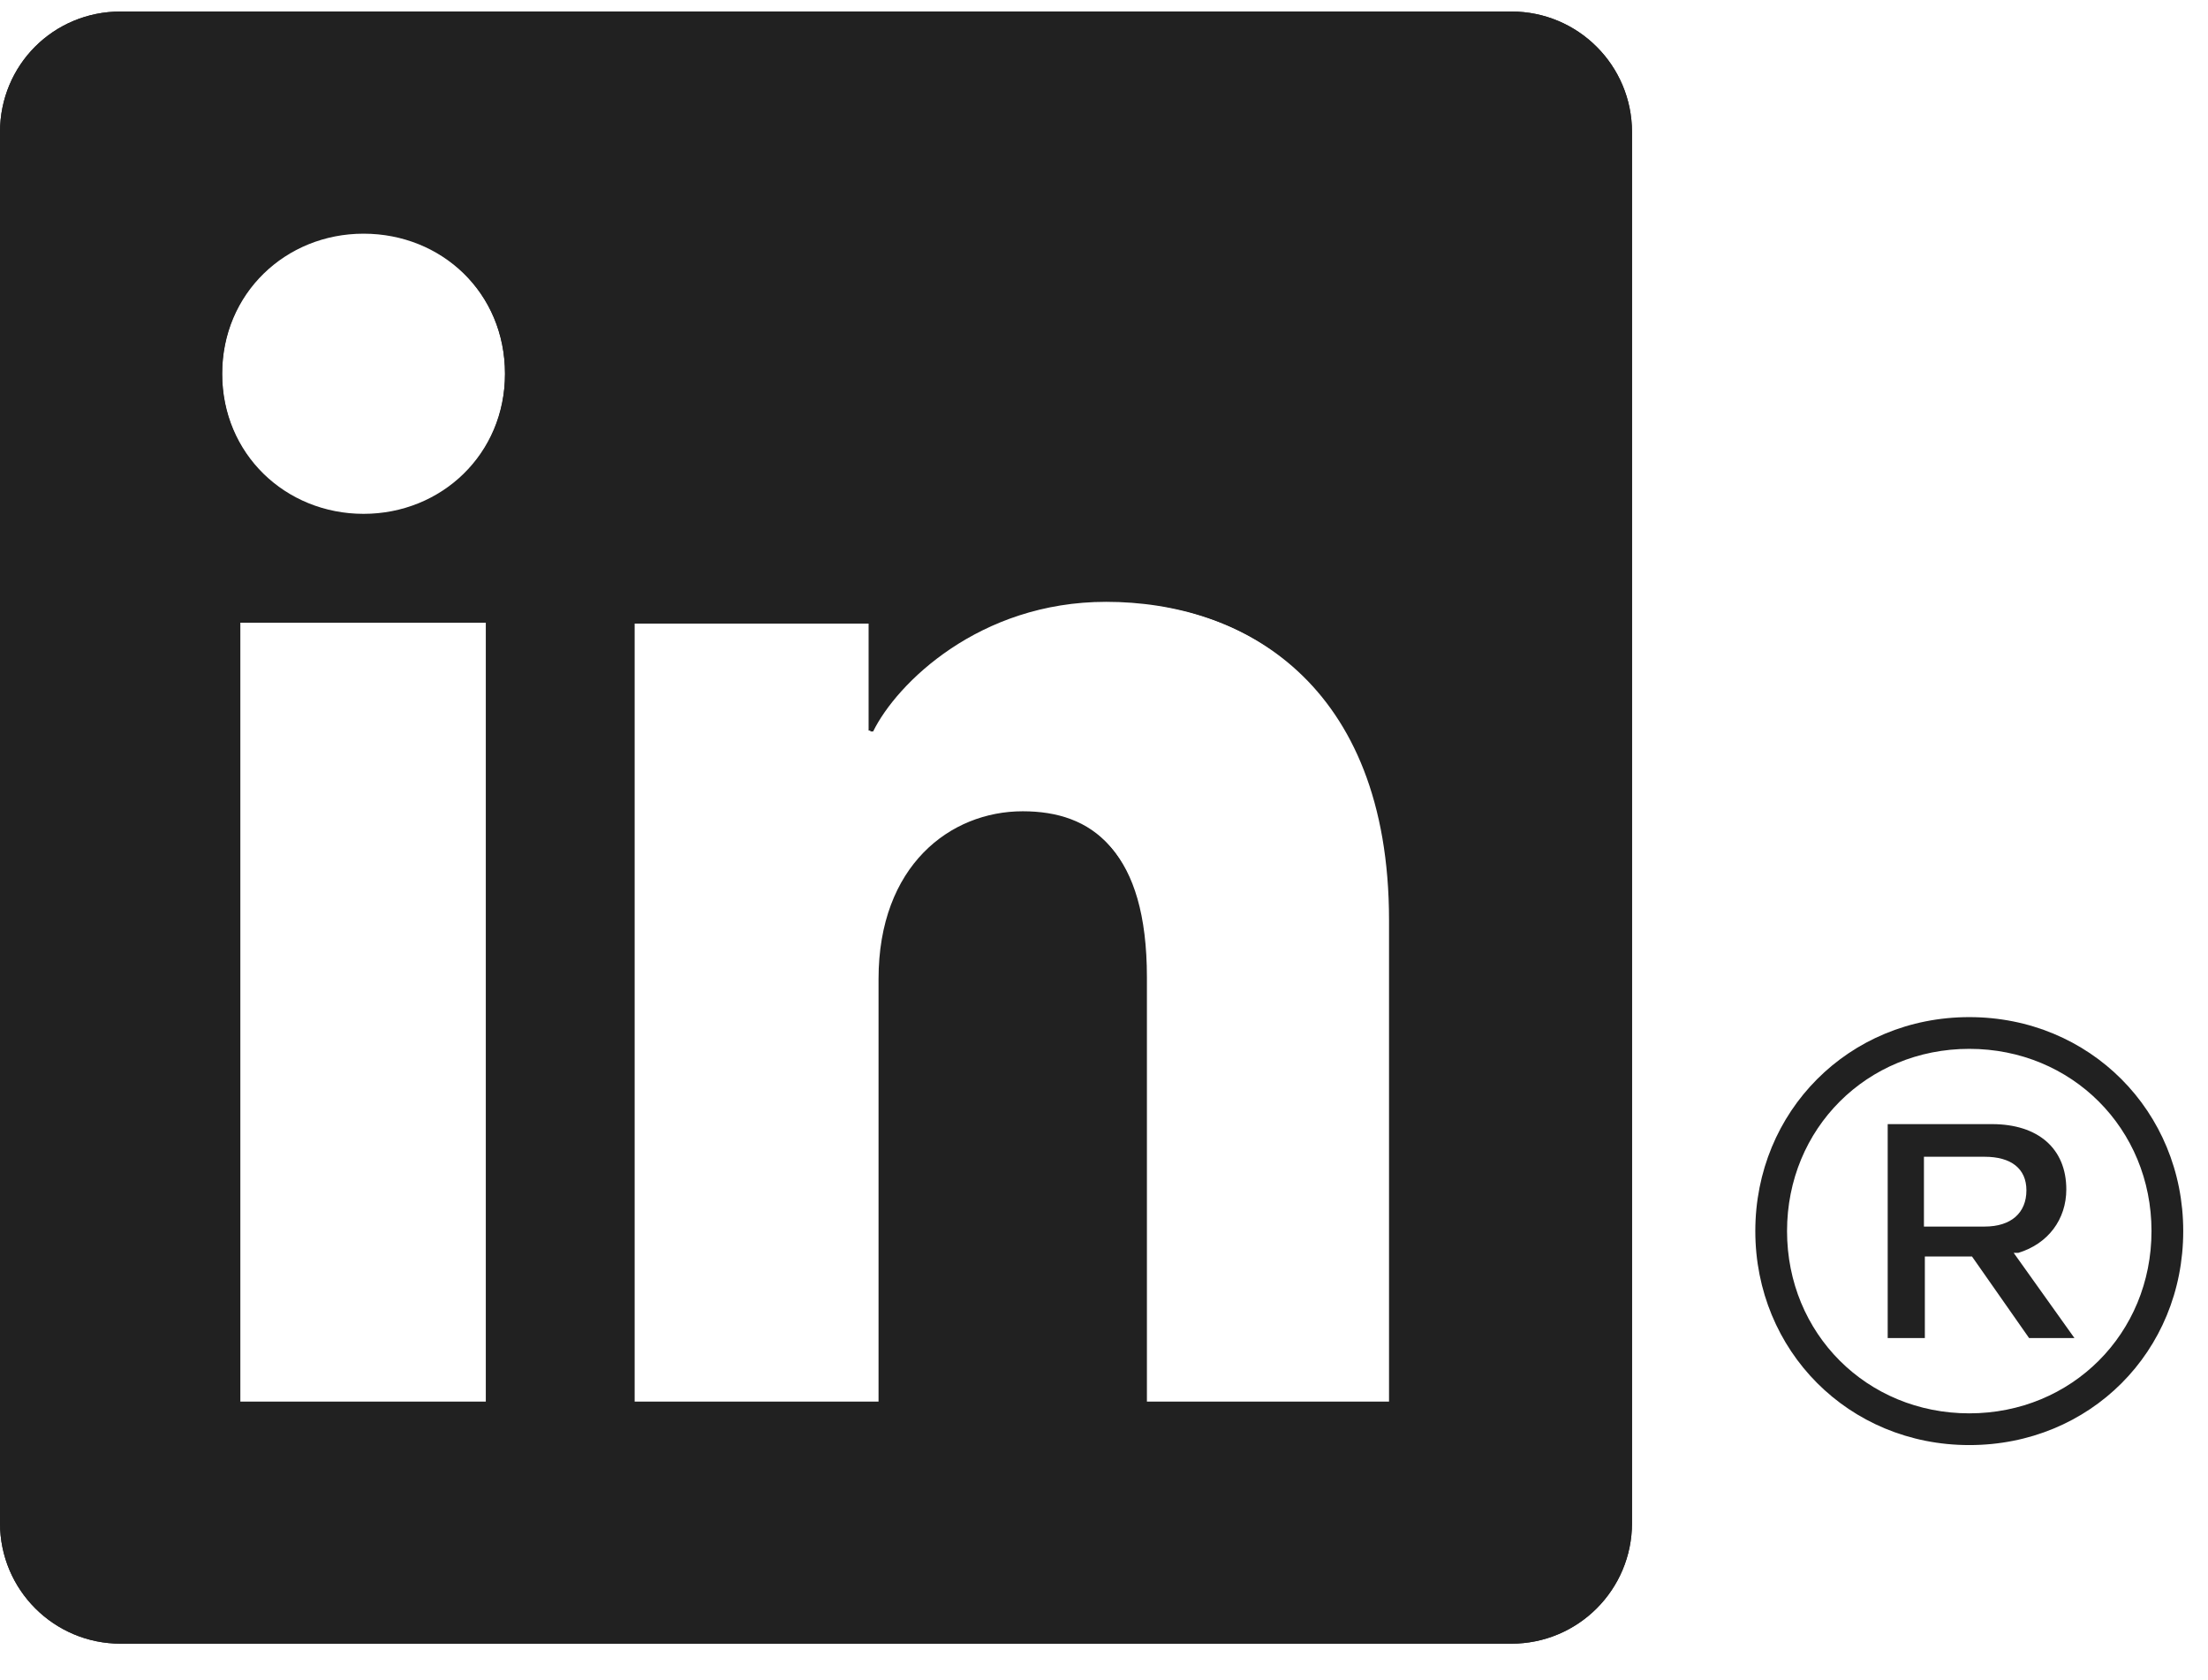 <svg width="46" height="35" viewBox="0 0 46 35" fill="none" xmlns="http://www.w3.org/2000/svg">
<g id="Layer_1" clip-path="url(#clip0_5479_7929)">
<path id="Vector" d="M31.488 0.24H2.512C1.114 0.24 0 1.354 0 2.752V31.728C0 33.107 1.114 34.24 2.512 34.24H31.488C32.867 34.24 34 33.126 34 31.728V2.752C34 1.373 32.886 0.24 31.488 0.24ZM10.124 29.197H5.006V12.971H10.124V29.215V29.197ZM7.574 10.704C5.95 10.704 4.628 9.458 4.628 7.777C4.628 6.096 5.95 4.849 7.574 4.849C9.199 4.849 10.521 6.096 10.521 7.777C10.521 9.458 9.199 10.704 7.574 10.704ZM28.976 29.197H23.857V20.319C23.857 17.693 22.742 16.9 21.307 16.9C19.796 16.9 18.303 18.033 18.303 20.394V29.197H13.184V12.971H18.096V15.219H18.152C18.643 14.218 20.381 12.518 23.007 12.518C25.859 12.518 28.938 14.218 28.938 19.167V29.215L28.976 29.197Z" fill="#212121"/>
<path id="Vector_2" d="M34 2.752V31.728C34 33.107 32.886 34.24 31.488 34.24H2.512C1.133 34.24 0 33.126 0 31.728V2.752C0 1.354 1.114 0.24 2.512 0.24H31.488C32.867 0.24 34 1.354 34 2.752ZM10.124 12.971H5.006V29.215H10.124V12.971ZM10.521 7.796C10.521 6.096 9.199 4.868 7.574 4.868C5.95 4.868 4.628 6.114 4.628 7.796C4.628 9.477 5.95 10.723 7.574 10.723C9.199 10.723 10.521 9.477 10.521 7.796ZM28.976 19.186C28.976 14.218 25.897 12.537 23.044 12.537C20.4 12.537 18.681 14.237 18.19 15.238H18.133V12.99H13.222V29.234H18.341V20.432C18.341 18.09 19.833 16.938 21.344 16.938C22.78 16.938 23.894 17.75 23.894 20.357V29.234H29.013V19.186H28.976ZM45.484 25.645C45.484 28.158 43.539 30.103 41.027 30.103C38.514 30.103 36.569 28.139 36.569 25.645C36.569 23.152 38.514 21.188 41.027 21.188C43.539 21.188 45.484 23.152 45.484 25.645ZM44.823 25.645C44.823 23.511 43.161 21.849 41.027 21.849C38.892 21.849 37.23 23.511 37.23 25.645C37.23 27.78 38.892 29.442 41.027 29.442C43.161 29.442 44.823 27.78 44.823 25.645ZM41.952 26.099L43.218 27.874H42.273L41.083 26.174H40.101V27.874H39.327V23.417H41.499C42.462 23.417 43.048 23.927 43.048 24.777C43.048 25.4 42.67 25.91 42.047 26.099H41.99H41.952ZM41.348 25.551C41.896 25.551 42.217 25.268 42.217 24.796C42.217 24.342 41.896 24.097 41.348 24.097H40.082V25.551H41.348Z" fill="#212121"/>
</g>
<defs>
<clipPath id="clip0_5479_7929">
<rect width="45.484" height="34" fill="white" transform="translate(0 0.24)"/>
</clipPath>
</defs>
</svg>
